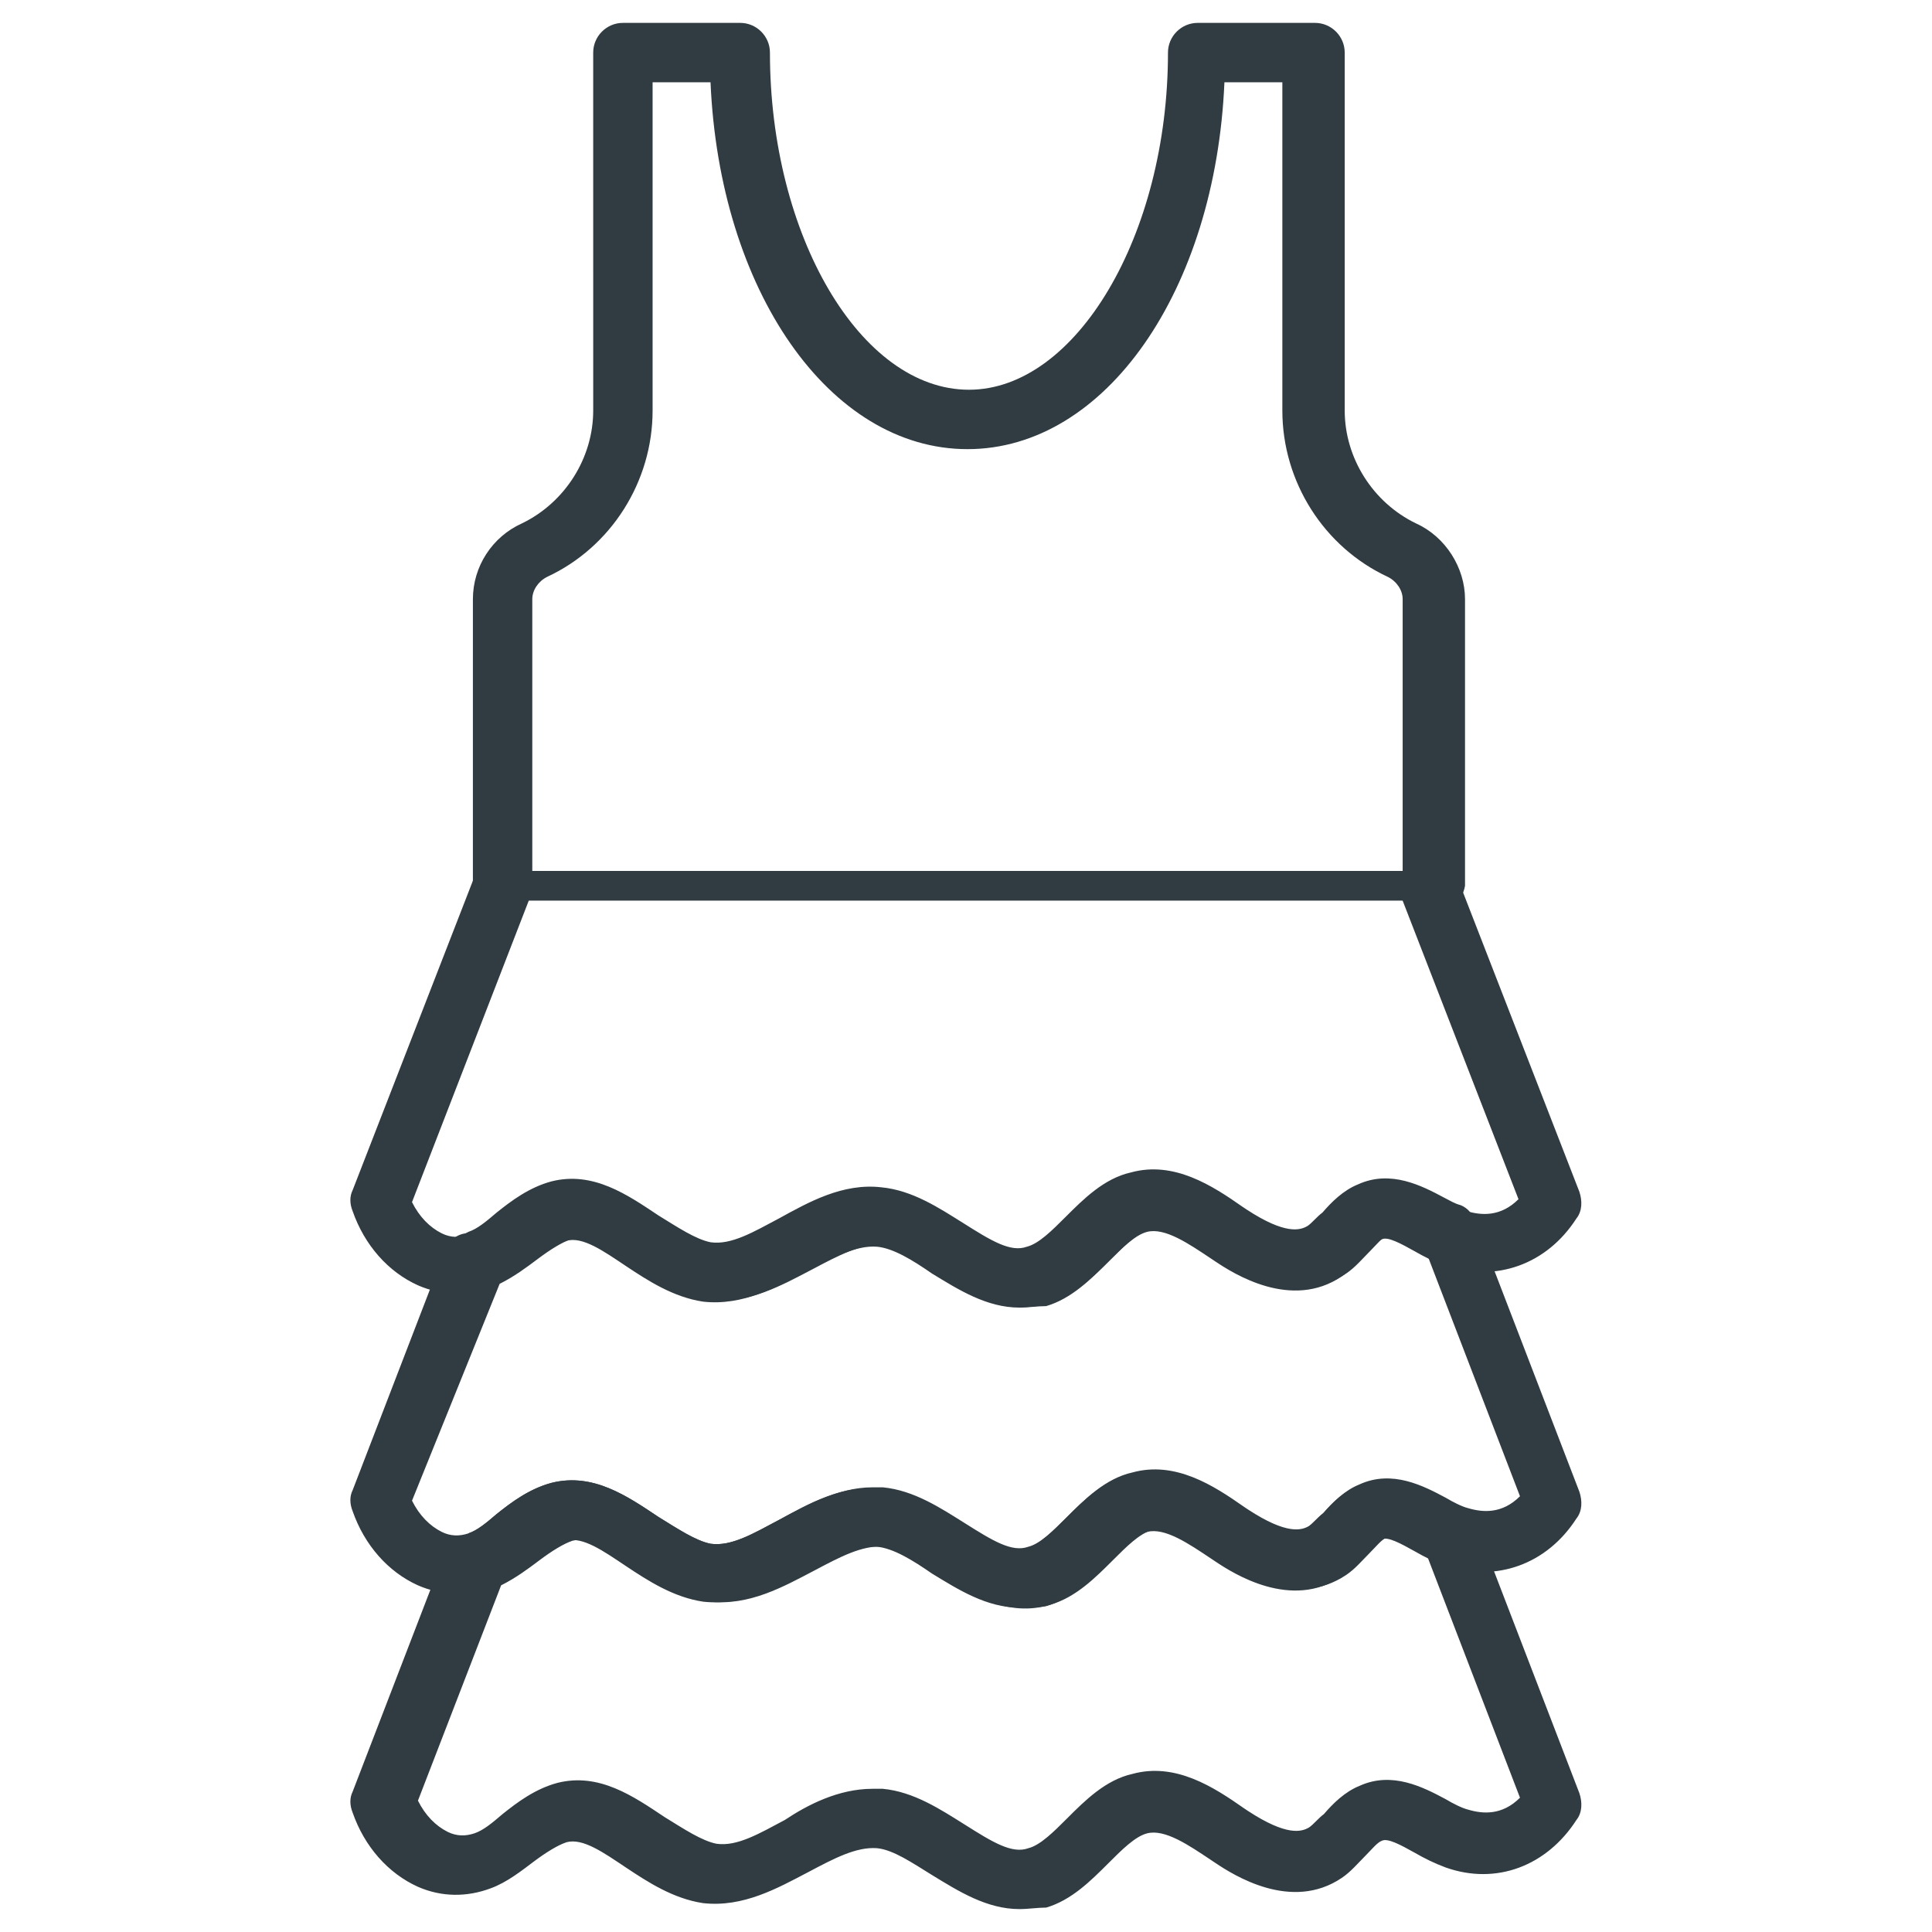 <?xml version="1.0" encoding="UTF-8"?>
<!-- Uploaded to: ICON Repo, www.iconrepo.com, Generator: ICON Repo Mixer Tools -->
<svg width="800px" height="800px" version="1.1" viewBox="144 144 512 512" xmlns="http://www.w3.org/2000/svg">
 <g fill="#303c42">
  <path d="m414.17 490.53c-8.66 0-16.137-4.723-23.223-9.055-5.117-3.543-10.234-6.691-14.562-7.086-5.512-0.395-11.414 2.754-18.105 6.297-8.266 4.328-17.32 9.445-27.945 8.266-7.871-1.18-14.562-5.512-20.469-9.445-5.902-3.938-11.414-7.871-15.742-6.691-2.363 0.789-5.512 2.754-8.66 5.117-3.148 2.363-7.086 5.512-11.414 7.086-6.297 2.363-12.988 2.363-19.285-0.395-7.871-3.543-14.168-10.629-17.32-19.68-0.789-1.969-0.789-3.938 0-5.512l32.273-83.051c1.574-3.938 6.297-5.902 10.234-4.328s5.902 6.297 4.328 10.234l-31.094 80.293c1.969 3.938 4.723 6.691 7.871 8.266 2.363 1.18 4.723 1.18 7.086 0.395 2.363-0.789 4.723-2.754 7.477-5.117 3.938-3.148 8.66-6.691 14.562-8.266 11.02-2.754 20.074 3.543 28.34 9.055 5.117 3.148 9.84 6.297 13.777 7.086 5.512 0.789 11.414-2.754 18.105-6.297 7.871-4.328 16.926-9.445 27.16-8.266 8.266 0.789 15.352 5.512 21.648 9.445 7.477 4.723 12.594 7.871 16.926 6.297 3.148-0.789 6.691-4.328 10.234-7.871 4.723-4.723 10.234-10.234 17.32-11.809 11.414-3.148 21.648 3.543 29.52 9.055l1.18 0.789c10.234 6.691 14.168 5.512 16.137 4.328 1.18-0.789 2.363-2.363 3.938-3.543 2.363-2.754 5.512-5.902 9.445-7.477 8.66-3.938 16.926 0.395 22.828 3.543 1.969 1.18 4.328 2.363 5.902 2.754 3.938 1.18 9.055 1.574 13.777-3.148l-30.699-79.113c-1.574-3.938 0.395-8.66 4.328-10.234 3.938-1.574 8.66 0.395 10.234 4.328l32.273 83.051c0.789 2.363 0.789 5.117-0.789 7.086-7.871 12.203-21.254 16.926-34.637 12.594-3.148-1.18-5.512-2.363-8.266-3.938-3.543-1.969-7.086-3.938-8.66-3.148-1.18 0.395-2.754 2.363-4.328 3.938-1.969 1.969-3.938 4.328-6.297 5.902-13.383 9.055-28.734-0.789-33.457-3.938l-1.18-0.789c-5.902-3.938-12.203-8.266-16.926-7.086-3.148 0.789-6.691 4.328-10.234 7.871-4.723 4.723-9.84 9.84-16.531 11.809-2.359 0.004-4.719 0.398-7.082 0.398z"/>
  <path d="m414.17 570.04c-8.66 0-16.137-4.723-23.223-9.055-5.117-3.543-10.234-6.691-14.562-7.086-5.512-0.395-11.414 2.754-18.105 6.297-8.266 4.328-17.32 9.445-27.945 8.266-7.871-1.18-14.562-5.512-20.469-9.445-5.902-3.938-11.414-7.871-15.742-6.691-2.363 0.789-5.512 2.754-8.66 5.117-3.148 2.363-7.086 5.512-11.414 7.086-6.297 2.363-12.988 2.363-19.285-0.395-7.871-3.543-14.168-10.629-17.32-19.68-0.789-1.969-0.789-3.938 0-5.512l24.402-63.371c0.789-2.363 2.754-4.328 5.512-4.723l0.789-0.395c2.363-0.789 4.723-2.754 7.477-5.117 3.938-3.148 8.66-6.691 14.562-8.266 11.02-2.754 20.074 3.543 28.34 9.055 5.117 3.148 9.84 6.297 13.777 7.086 5.512 0.789 11.414-2.754 18.105-6.297 7.871-4.328 16.926-9.445 27.16-8.266 8.266 0.789 15.352 5.512 21.648 9.445 7.477 4.723 12.594 7.871 16.926 6.297 3.148-0.789 6.691-4.328 10.234-7.871 4.723-4.723 10.234-10.234 17.32-11.809 11.414-3.148 21.648 3.543 29.52 9.055l1.18 0.789c10.234 6.691 14.168 5.512 16.137 4.328 1.18-0.789 2.363-2.363 3.938-3.543 2.363-2.754 5.512-5.902 9.445-7.477 8.66-3.938 16.926 0.395 22.828 3.543 1.574 0.789 2.754 1.574 4.328 1.969 1.969 0.789 3.148 2.363 3.938 4.328l27.551 71.637c0.789 2.363 0.789 5.117-0.789 7.086-7.871 12.203-21.254 16.926-34.637 12.594-3.148-1.18-5.512-2.363-8.266-3.938-3.543-1.969-7.086-3.938-8.66-3.148-1.18 0.395-2.754 2.363-4.328 3.938-1.969 1.969-3.938 4.328-6.297 5.902-13.383 9.055-28.734-0.789-33.457-3.938l-1.18-0.789c-5.902-3.938-12.203-8.266-16.926-7.086-3.148 0.789-6.691 4.328-10.234 7.871-4.723 4.723-9.84 9.84-16.531 11.809-2.363 0.398-4.723 0.398-7.086 0.398zm-38.965-31.883h2.754c8.266 0.789 15.352 5.512 21.648 9.445 7.477 4.723 12.594 7.871 16.926 6.297 3.148-0.789 6.691-4.328 10.234-7.871 4.723-4.723 10.234-10.234 17.32-11.809 11.414-3.148 21.648 3.543 29.52 9.055l1.18 0.789c10.234 6.691 14.168 5.512 16.137 4.328 1.18-0.789 2.363-2.363 3.938-3.543 2.363-2.754 5.512-5.902 9.445-7.477 8.66-3.938 16.926 0.395 22.828 3.543 1.969 1.18 4.328 2.363 5.902 2.754 3.938 1.18 9.055 1.574 13.777-3.148l-24.797-64.551c-0.789-0.395-1.574-0.789-1.969-1.18-3.543-1.969-7.086-3.938-8.66-3.148-1.18 0.395-2.754 2.363-4.328 3.938-1.969 1.969-3.938 4.328-6.297 5.902-13.383 9.055-28.734-0.789-33.457-3.938l-1.574-0.789c-5.902-3.938-12.203-8.266-16.926-7.086-3.148 0.789-6.691 4.328-10.234 7.871-4.723 4.723-9.84 9.84-16.531 11.809-11.414 3.543-21.254-2.754-29.914-8.266-5.117-3.543-10.234-6.691-14.562-7.086-5.512-0.395-11.414 2.754-18.105 6.297-8.266 4.328-17.32 9.445-27.945 8.266-7.871-1.18-14.562-5.512-20.469-9.445-5.902-3.938-11.414-7.871-15.742-6.691-2.363 0.789-5.512 2.754-8.66 5.117-3.148 2.363-6.297 4.723-10.234 6.691l-23.223 57.469c1.969 3.938 4.723 6.691 7.871 8.266 2.363 1.18 4.723 1.18 7.086 0.395 2.363-0.789 4.723-2.754 7.477-5.117 3.938-3.148 8.66-6.691 14.562-8.266 11.02-2.754 20.074 3.543 28.34 9.055 5.117 3.148 9.84 6.297 13.777 7.086 5.512 0.789 11.414-2.754 18.105-6.297 7.481-3.941 15.746-8.664 24.801-8.664z"/>
  <path d="m414.17 649.93c-8.66 0-16.137-4.723-23.223-9.055-5.117-3.148-10.234-6.691-14.562-7.086-5.512-0.395-11.414 2.754-18.105 6.297-8.266 4.328-17.32 9.445-27.945 8.266-7.871-1.18-14.562-5.512-20.469-9.445-5.902-3.938-11.414-7.871-15.742-6.691-2.363 0.789-5.512 2.754-8.66 5.117-3.148 2.363-7.086 5.512-11.414 7.086-6.297 2.363-12.988 2.363-19.285-0.395-7.871-3.543-14.168-10.629-17.32-19.68-0.789-1.969-0.789-3.938 0-5.512l24.402-63.371c0.789-2.363 2.754-3.938 5.512-4.723 0.395 0 0.789 0 0.789-0.395 2.363-0.789 4.723-2.754 7.477-5.117 3.938-3.148 8.66-6.691 14.562-8.266 11.02-2.754 20.074 3.543 28.34 9.055 5.117 3.148 9.84 6.297 13.777 7.086 5.512 0.789 11.414-2.754 18.105-6.297 7.871-4.328 16.926-9.445 27.16-8.266 8.266 0.789 15.352 5.512 21.648 9.445 7.477 4.723 12.594 7.871 16.926 6.297 3.148-0.789 6.691-4.328 10.234-7.871 4.723-4.723 10.234-10.234 17.32-11.809 11.414-3.148 21.648 3.543 29.52 9.055l1.18 0.789c10.234 6.691 14.168 5.512 16.137 4.328 1.18-0.789 2.363-2.363 3.938-3.543 2.363-2.754 5.512-5.902 9.445-7.477 8.66-3.938 16.926 0.395 22.828 3.543 1.574 0.789 2.754 1.574 4.328 1.969 1.969 0.789 3.148 2.363 3.938 4.328l27.551 71.637c0.789 2.363 0.789 5.117-0.789 7.086-7.871 12.203-21.254 17.32-34.637 12.594-3.148-1.18-5.512-2.363-8.266-3.938-3.543-1.969-7.086-3.938-8.66-3.148-1.18 0.395-2.754 2.363-4.328 3.938-1.969 1.969-3.938 4.328-6.297 5.902-13.383 9.055-28.734-0.789-33.457-3.938l-1.18-0.789c-5.902-3.938-12.203-8.266-16.926-7.086-3.148 0.789-6.691 4.328-10.234 7.871-4.723 4.723-9.84 9.84-16.531 11.809-2.363 0.008-4.723 0.398-7.086 0.398zm-38.965-31.879h2.754c8.266 0.789 15.352 5.512 21.648 9.445 7.477 4.723 12.594 7.871 16.926 6.297 3.148-0.789 6.691-4.328 10.234-7.871 4.723-4.723 10.234-10.234 17.32-11.809 11.414-3.148 21.648 3.543 29.52 9.055l1.18 0.789c10.234 6.691 14.168 5.512 16.137 4.328 1.18-0.789 2.363-2.363 3.938-3.543 2.363-2.754 5.512-5.902 9.445-7.477 8.66-3.938 16.926 0.395 22.828 3.543 1.969 1.18 4.328 2.363 5.902 2.754 3.938 1.18 9.055 1.574 13.777-3.148l-24.797-64.551c-0.789-0.395-1.574-0.789-1.969-1.18-3.543-1.969-7.086-3.938-8.66-3.148-1.18 0.395-2.754 2.363-4.328 3.938-1.969 1.969-3.938 4.328-6.297 5.902-13.383 9.055-28.734-0.789-33.457-3.938l-1.18-0.789c-5.902-3.938-12.203-8.266-16.926-7.086-3.148 0.789-6.691 4.328-10.234 7.871-4.723 4.723-9.84 9.84-16.531 11.809-11.414 3.543-21.254-2.754-29.914-8.266-5.117-3.543-10.234-6.691-14.562-7.086-5.512-0.395-11.414 2.754-18.105 6.297-8.266 4.328-17.32 9.445-27.945 8.266-7.871-1.18-14.562-5.512-20.469-9.445-5.902-3.938-11.414-7.871-15.742-6.691-2.363 0.789-5.512 2.754-8.66 5.117-3.148 2.363-6.297 4.723-10.234 6.691l-22.043 57.07c1.969 3.938 4.723 6.691 7.871 8.266 2.363 1.18 4.723 1.18 7.086 0.395 2.363-0.789 4.723-2.754 7.477-5.117 3.938-3.148 8.66-6.691 14.562-8.266 11.02-2.754 20.074 3.543 28.34 9.055 5.117 3.148 9.84 6.297 13.777 7.086 5.512 0.789 11.414-2.754 18.105-6.297 5.906-3.938 14.172-8.266 23.227-8.266z"/>
  <path d="m523.59 386.62c-4.328 0-7.871-3.543-7.871-7.871v-75.969c0-2.363-1.574-4.723-3.938-5.902-16.926-7.871-27.945-25.191-27.945-44.082v-86.988h-15.352c-2.363 55.105-31.488 97.219-68.094 97.219s-65.73-42.117-68.094-97.219h-15.352v86.984c0 18.895-11.02 36.211-27.945 44.082-2.363 1.18-3.938 3.543-3.938 5.902v75.965c0 4.328-3.543 7.871-7.871 7.871s-7.871-3.543-7.871-7.871l0.004-75.961c0-8.66 5.117-16.531 12.988-20.074 11.414-5.512 18.895-17.32 18.895-29.914l-0.004-94.855c0-4.328 3.543-7.871 7.871-7.871h31.094c4.328 0 7.871 3.543 7.871 7.871 0 48.414 24.008 89.348 52.742 89.348 28.34 0 52.742-40.934 52.742-89.348 0-4.328 3.543-7.871 7.871-7.871h31.094c4.328 0 7.871 3.543 7.871 7.871v94.859c0 12.594 7.477 24.402 18.895 29.914 7.871 3.543 12.988 11.809 12.988 20.074v75.965c-0.781 4.328-4.324 7.871-8.652 7.871z"/>
  <path d="m523.59 382.68h-247.18c-2.363 0-3.938-1.574-3.938-3.938 0-2.363 1.574-3.938 3.938-3.938h247.18c2.363 0 3.938 1.574 3.938 3.938 0 2.363-1.965 3.938-3.934 3.938z"/>
 </g>
</svg>